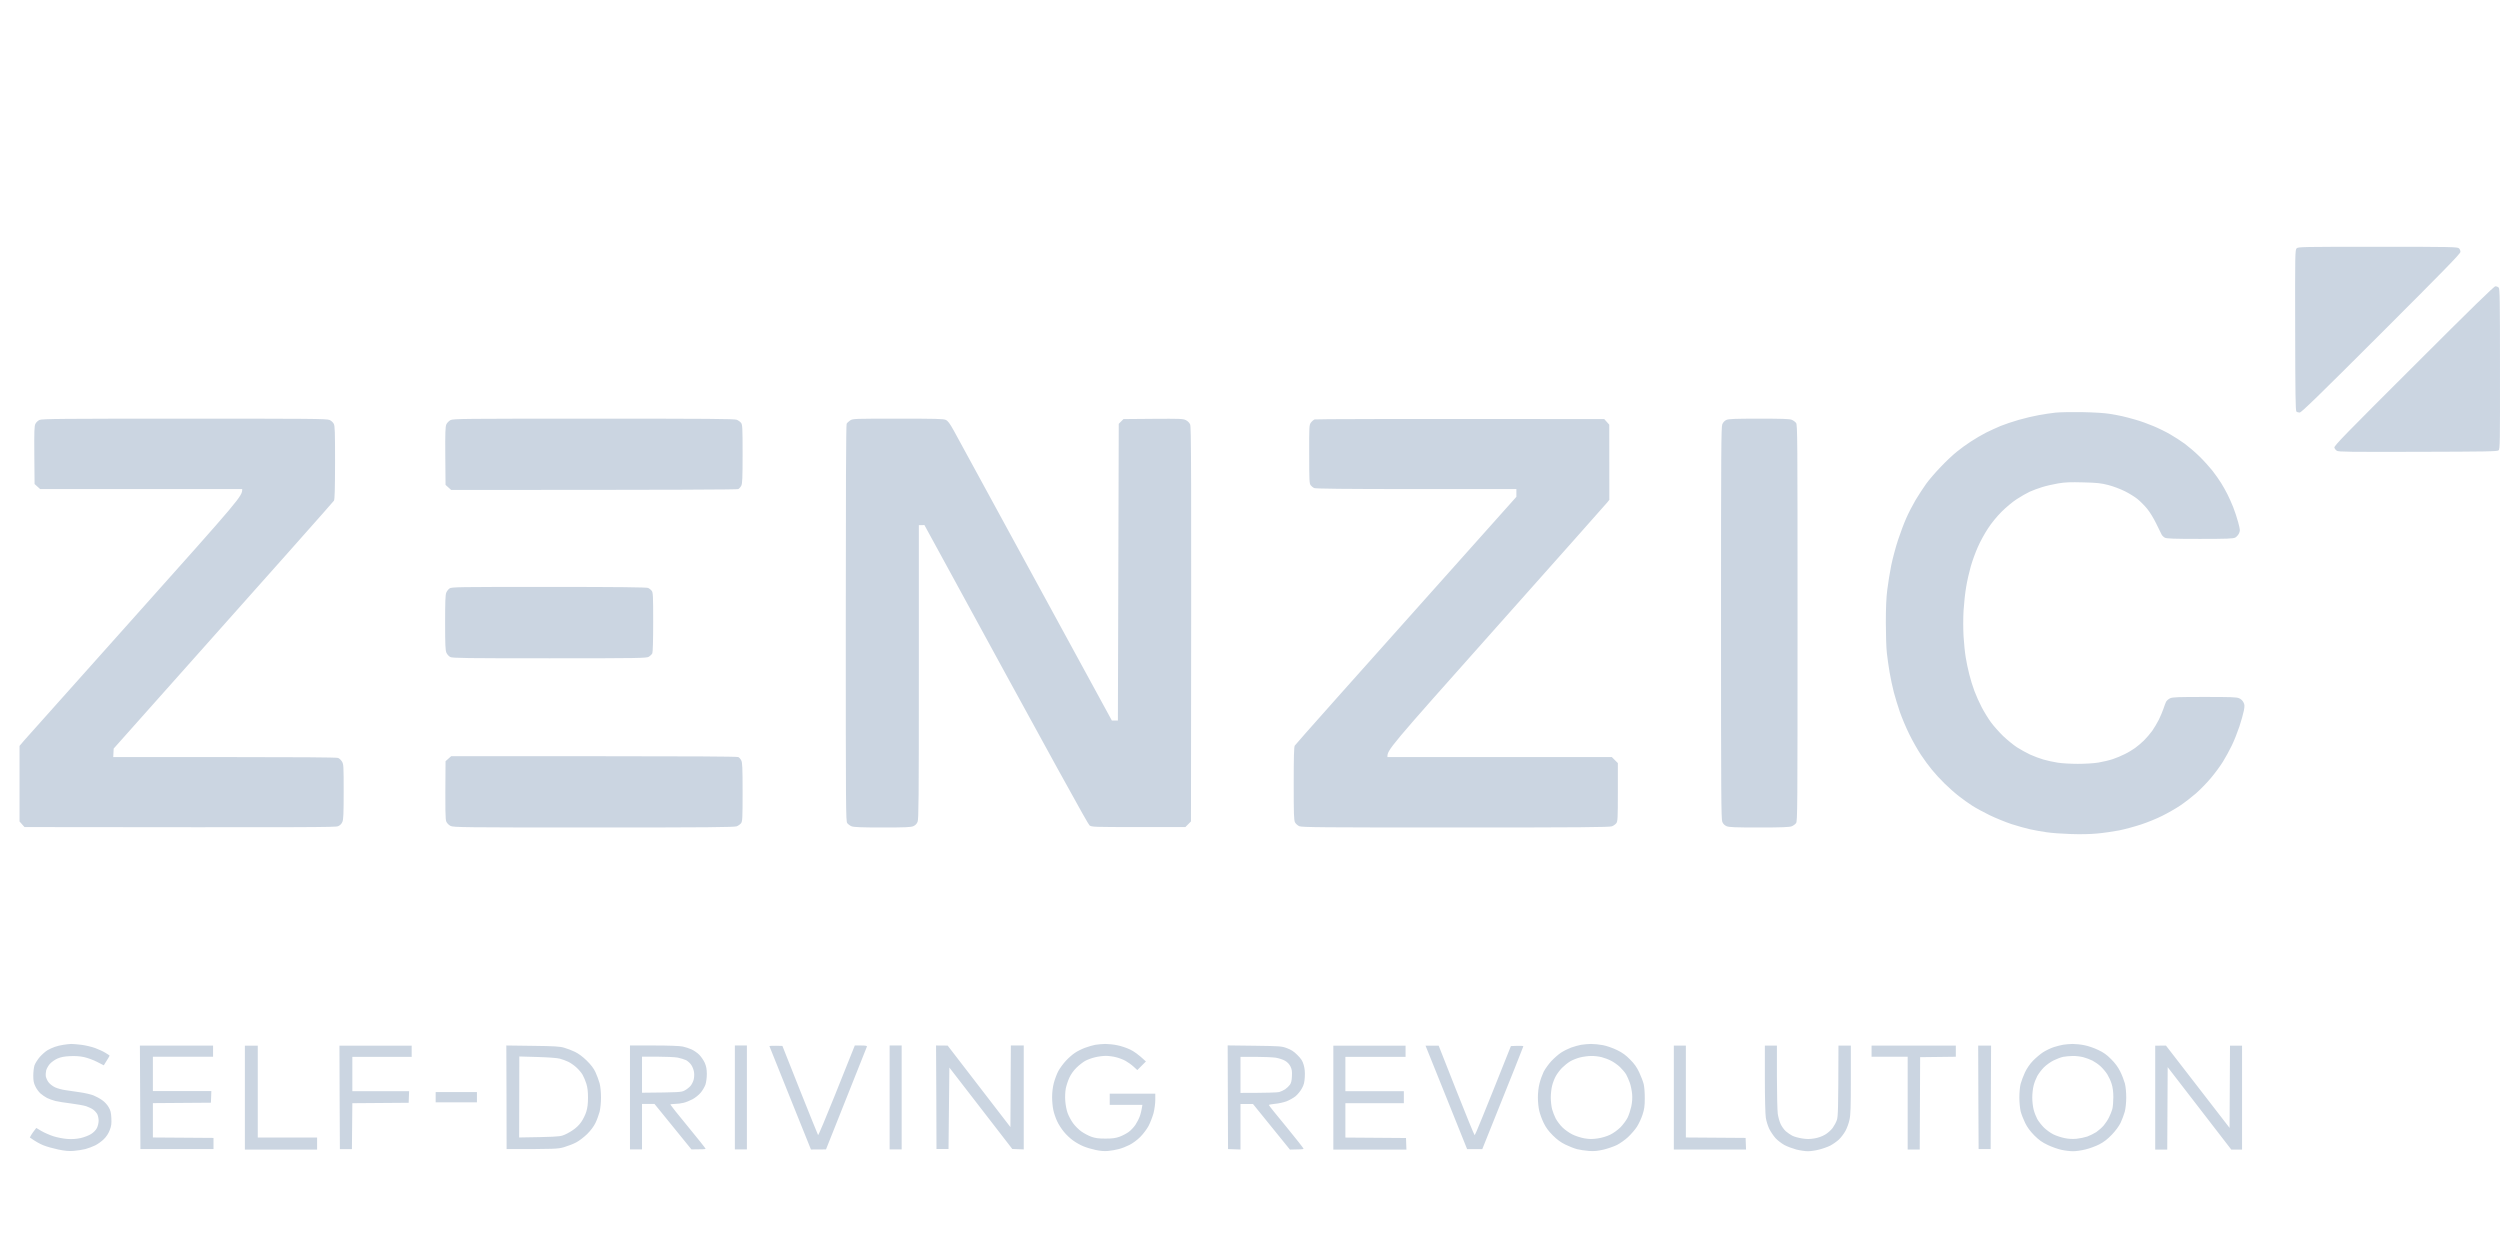 <svg width="128" height="64" viewBox="0 0 128 64" fill="none" xmlns="http://www.w3.org/2000/svg">
<path fill-rule="evenodd" clip-rule="evenodd" d="M117.588 12.714C117.509 12.794 117.504 12.978 117.513 16.905C117.518 20.155 117.531 21.026 117.575 21.07C117.606 21.101 117.68 21.123 117.742 21.123C117.83 21.123 118.706 20.27 121.911 17.068C125.102 13.88 125.974 12.987 125.974 12.899C125.978 12.838 125.943 12.754 125.899 12.714C125.824 12.644 125.542 12.635 121.743 12.635C117.852 12.635 117.663 12.64 117.588 12.714ZM123.584 18.739C120.066 22.249 119.498 22.829 119.52 22.917C119.534 22.97 119.591 23.044 119.648 23.08C119.732 23.137 120.269 23.141 123.799 23.133C127.33 23.124 127.862 23.115 127.928 23.058C127.999 22.996 128.003 22.693 127.999 18.889C127.999 15.305 127.99 14.781 127.933 14.724C127.898 14.689 127.823 14.658 127.765 14.658C127.695 14.658 126.581 15.744 123.584 18.739ZM3.245 53.494C3.113 53.512 2.915 53.56 2.805 53.6C2.695 53.639 2.528 53.714 2.431 53.771C2.334 53.828 2.158 53.982 2.043 54.11C1.929 54.242 1.806 54.435 1.766 54.545C1.731 54.655 1.704 54.892 1.704 55.073C1.704 55.332 1.726 55.451 1.81 55.623C1.867 55.746 1.986 55.908 2.074 55.987C2.162 56.062 2.312 56.168 2.409 56.216C2.506 56.265 2.699 56.335 2.836 56.37C2.977 56.405 3.337 56.462 3.641 56.498C3.945 56.537 4.288 56.599 4.412 56.638C4.53 56.678 4.698 56.757 4.773 56.814C4.852 56.871 4.949 56.981 4.984 57.052C5.019 57.127 5.05 57.272 5.05 57.382C5.05 57.492 5.01 57.659 4.962 57.755C4.905 57.865 4.795 57.98 4.662 58.063C4.544 58.138 4.315 58.226 4.125 58.27C3.897 58.318 3.69 58.331 3.443 58.314C3.249 58.301 2.932 58.239 2.739 58.178C2.545 58.116 2.268 57.993 2.123 57.909L1.858 57.751C1.722 57.922 1.647 58.032 1.603 58.103L1.528 58.239C1.819 58.446 2.039 58.565 2.211 58.635C2.378 58.705 2.726 58.802 2.981 58.855C3.324 58.925 3.527 58.947 3.773 58.925C3.954 58.912 4.222 58.868 4.368 58.833C4.513 58.793 4.742 58.71 4.874 58.644C5.006 58.578 5.204 58.437 5.314 58.327C5.446 58.2 5.552 58.037 5.618 57.865C5.701 57.65 5.715 57.54 5.701 57.25C5.688 56.968 5.662 56.858 5.565 56.691C5.499 56.572 5.354 56.41 5.235 56.331C5.12 56.247 4.918 56.137 4.786 56.084C4.654 56.032 4.346 55.961 4.103 55.926C3.861 55.891 3.522 55.842 3.355 55.816C3.183 55.794 2.946 55.728 2.827 55.675C2.704 55.618 2.554 55.504 2.492 55.42C2.426 55.341 2.365 55.2 2.347 55.117C2.334 55.033 2.343 54.888 2.365 54.8C2.391 54.708 2.475 54.558 2.554 54.47C2.638 54.378 2.809 54.255 2.941 54.198C3.117 54.123 3.285 54.088 3.575 54.075C3.839 54.061 4.081 54.075 4.302 54.123C4.482 54.163 4.786 54.272 4.971 54.369L5.314 54.545C5.552 54.171 5.618 54.053 5.609 54.044C5.605 54.035 5.512 53.973 5.402 53.907C5.292 53.837 5.054 53.727 4.874 53.661C4.693 53.595 4.376 53.52 4.169 53.494C3.963 53.468 3.725 53.45 3.641 53.45C3.558 53.454 3.377 53.472 3.245 53.494ZM56.078 53.494C55.955 53.516 55.717 53.586 55.55 53.648C55.387 53.709 55.154 53.824 55.035 53.907C54.912 53.987 54.705 54.167 54.573 54.312C54.441 54.453 54.269 54.69 54.19 54.831C54.111 54.976 54.009 55.253 53.956 55.447C53.899 55.671 53.868 55.935 53.868 56.172C53.868 56.379 53.895 56.673 53.93 56.832C53.961 56.99 54.049 57.245 54.124 57.404C54.194 57.562 54.353 57.808 54.472 57.949C54.586 58.094 54.802 58.296 54.947 58.397C55.092 58.503 55.33 58.635 55.475 58.692C55.62 58.754 55.898 58.837 56.092 58.877C56.334 58.929 56.532 58.947 56.73 58.929C56.888 58.916 57.135 58.872 57.28 58.833C57.425 58.798 57.672 58.701 57.826 58.622C57.993 58.538 58.222 58.371 58.376 58.217C58.53 58.063 58.715 57.817 58.808 57.645C58.896 57.474 59.01 57.179 59.063 56.986C59.111 56.788 59.151 56.493 59.151 56.317V55.996H56.818V56.568H58.491C58.447 56.858 58.398 57.043 58.354 57.162C58.31 57.285 58.209 57.478 58.13 57.597C58.05 57.716 57.896 57.879 57.786 57.958C57.676 58.037 57.469 58.147 57.324 58.2C57.113 58.274 56.963 58.296 56.598 58.296C56.232 58.296 56.083 58.274 55.871 58.2C55.726 58.147 55.497 58.024 55.365 57.931C55.233 57.839 55.039 57.645 54.938 57.505C54.837 57.364 54.714 57.131 54.661 56.986C54.608 56.841 54.555 56.564 54.542 56.37C54.524 56.163 54.538 55.9 54.568 55.732C54.599 55.574 54.683 55.324 54.753 55.174C54.828 55.007 54.973 54.804 55.114 54.668C55.242 54.541 55.444 54.382 55.563 54.316C55.687 54.25 55.911 54.167 56.069 54.132C56.228 54.092 56.474 54.061 56.62 54.061C56.765 54.061 57.003 54.092 57.148 54.132C57.293 54.167 57.509 54.25 57.628 54.316C57.747 54.382 57.932 54.514 58.037 54.611L58.231 54.787L58.671 54.347C58.284 53.982 58.046 53.824 57.861 53.736C57.689 53.652 57.39 53.551 57.201 53.516C57.016 53.476 56.739 53.45 56.584 53.45C56.435 53.454 56.206 53.472 56.078 53.494ZM80.95 53.494C80.827 53.516 80.598 53.582 80.444 53.635C80.294 53.692 80.061 53.806 79.928 53.894C79.796 53.978 79.572 54.176 79.427 54.33C79.286 54.483 79.11 54.73 79.035 54.875C78.965 55.02 78.868 55.288 78.824 55.469C78.771 55.675 78.74 55.948 78.74 56.194C78.74 56.414 78.771 56.718 78.81 56.876C78.846 57.034 78.947 57.311 79.035 57.492C79.149 57.729 79.281 57.909 79.506 58.134C79.726 58.353 79.915 58.49 80.149 58.604C80.329 58.692 80.598 58.798 80.743 58.837C80.888 58.872 81.165 58.916 81.359 58.929C81.632 58.947 81.799 58.929 82.108 58.859C82.323 58.806 82.631 58.701 82.79 58.622C82.944 58.542 83.204 58.362 83.358 58.217C83.512 58.072 83.719 57.834 83.811 57.689C83.904 57.544 84.036 57.267 84.097 57.074C84.19 56.788 84.212 56.63 84.212 56.238C84.216 55.97 84.19 55.645 84.159 55.513C84.128 55.381 84.022 55.108 83.93 54.91C83.802 54.637 83.683 54.47 83.459 54.246C83.239 54.022 83.072 53.899 82.79 53.762C82.574 53.657 82.27 53.551 82.072 53.512C81.888 53.476 81.61 53.45 81.456 53.45C81.306 53.454 81.078 53.472 80.95 53.494ZM80.897 54.141C81.055 54.101 81.311 54.066 81.469 54.066C81.628 54.061 81.87 54.092 82.006 54.127C82.147 54.163 82.367 54.246 82.49 54.312C82.618 54.374 82.821 54.519 82.939 54.629C83.054 54.739 83.199 54.91 83.257 55.007C83.314 55.104 83.397 55.301 83.45 55.447C83.499 55.592 83.551 55.851 83.565 56.018C83.582 56.224 83.568 56.436 83.521 56.656C83.481 56.836 83.397 57.096 83.331 57.228C83.265 57.36 83.102 57.58 82.97 57.716C82.821 57.861 82.609 58.015 82.438 58.098C82.262 58.182 82.015 58.257 81.799 58.288C81.522 58.327 81.377 58.327 81.117 58.283C80.932 58.248 80.664 58.164 80.501 58.081C80.342 58.002 80.113 57.839 79.995 57.72C79.871 57.601 79.722 57.395 79.651 57.267C79.585 57.135 79.501 56.92 79.466 56.788C79.431 56.656 79.4 56.388 79.4 56.194C79.4 56.001 79.431 55.724 79.471 55.578C79.506 55.433 79.59 55.218 79.656 55.099C79.722 54.98 79.862 54.791 79.973 54.677C80.083 54.567 80.267 54.417 80.391 54.343C80.51 54.272 80.739 54.18 80.897 54.141ZM105.636 53.49C105.526 53.507 105.311 53.564 105.152 53.613C104.994 53.666 104.747 53.784 104.602 53.877C104.457 53.973 104.228 54.167 104.091 54.308C103.933 54.47 103.783 54.69 103.682 54.897C103.598 55.077 103.497 55.345 103.457 55.491C103.418 55.64 103.391 55.944 103.391 56.194C103.391 56.441 103.422 56.748 103.457 56.898C103.493 57.043 103.598 57.311 103.686 57.492C103.801 57.725 103.937 57.909 104.157 58.134C104.399 58.375 104.554 58.485 104.844 58.622C105.051 58.723 105.368 58.833 105.548 58.872C105.729 58.912 105.997 58.943 106.143 58.943C106.288 58.943 106.574 58.903 106.781 58.85C106.988 58.802 107.305 58.683 107.485 58.591C107.723 58.468 107.903 58.327 108.124 58.098C108.313 57.901 108.485 57.667 108.573 57.492C108.647 57.333 108.744 57.078 108.788 56.92C108.832 56.744 108.863 56.462 108.863 56.194C108.863 55.922 108.837 55.645 108.793 55.469C108.749 55.31 108.643 55.033 108.551 54.853C108.441 54.633 108.291 54.426 108.088 54.228C107.868 54.004 107.701 53.885 107.428 53.758C107.23 53.661 106.913 53.551 106.724 53.516C106.539 53.476 106.262 53.45 106.107 53.45C105.958 53.454 105.746 53.472 105.636 53.49ZM105.636 54.11C105.746 54.088 105.962 54.07 106.121 54.066C106.279 54.061 106.521 54.092 106.658 54.127C106.799 54.163 107.01 54.242 107.133 54.303C107.252 54.365 107.446 54.497 107.556 54.602C107.666 54.703 107.82 54.888 107.895 55.007C107.97 55.13 108.071 55.345 108.115 55.491C108.172 55.671 108.203 55.891 108.203 56.172C108.203 56.401 108.181 56.678 108.15 56.788C108.119 56.898 108.044 57.087 107.983 57.206C107.926 57.329 107.802 57.514 107.714 57.619C107.622 57.729 107.45 57.879 107.331 57.962C107.208 58.041 107.001 58.142 106.869 58.191C106.737 58.235 106.486 58.288 106.319 58.305C106.107 58.323 105.914 58.314 105.702 58.27C105.531 58.235 105.275 58.151 105.135 58.081C104.989 58.01 104.774 57.852 104.65 57.733C104.527 57.61 104.373 57.412 104.307 57.294C104.241 57.17 104.157 56.955 104.122 56.81C104.083 56.665 104.052 56.388 104.052 56.194C104.052 56.001 104.083 55.724 104.122 55.578C104.157 55.433 104.241 55.218 104.307 55.095C104.373 54.976 104.523 54.774 104.646 54.651C104.769 54.528 104.994 54.365 105.152 54.29C105.311 54.211 105.526 54.132 105.636 54.11ZM90.361 55.24C90.361 56.199 90.383 57.065 90.41 57.228C90.432 57.386 90.511 57.637 90.582 57.791C90.656 57.94 90.802 58.156 90.907 58.274C91.013 58.389 91.215 58.542 91.356 58.622C91.501 58.701 91.774 58.802 91.968 58.855C92.162 58.903 92.43 58.943 92.562 58.943C92.695 58.943 92.954 58.908 93.135 58.859C93.315 58.815 93.575 58.723 93.707 58.657C93.839 58.587 94.037 58.45 94.147 58.349C94.257 58.248 94.407 58.046 94.486 57.905C94.565 57.76 94.658 57.509 94.693 57.338C94.75 57.091 94.763 56.678 94.763 55.284V53.534H94.129C94.121 56.841 94.108 57.153 94.05 57.338C94.011 57.461 93.909 57.645 93.83 57.755C93.746 57.865 93.575 58.019 93.443 58.094C93.284 58.186 93.091 58.257 92.892 58.288C92.659 58.327 92.505 58.327 92.263 58.288C92.091 58.261 91.867 58.2 91.77 58.151C91.673 58.103 91.523 57.997 91.436 57.922C91.347 57.843 91.229 57.681 91.171 57.557C91.114 57.439 91.048 57.201 91.022 57.03C91 56.863 90.978 56.005 90.978 55.13V53.534H90.361V55.24ZM105.24 21.127C105.033 21.149 104.646 21.206 104.382 21.255C104.113 21.303 103.651 21.413 103.347 21.501C103.044 21.589 102.634 21.725 102.432 21.809C102.234 21.892 101.899 22.046 101.683 22.152C101.472 22.262 101.12 22.464 100.904 22.609C100.684 22.75 100.358 22.987 100.178 23.137C99.997 23.282 99.628 23.625 99.364 23.907C99.095 24.183 98.76 24.575 98.615 24.777C98.47 24.98 98.228 25.353 98.074 25.608C97.924 25.863 97.708 26.281 97.598 26.536C97.484 26.787 97.299 27.288 97.18 27.645C97.061 28.001 96.907 28.586 96.832 28.942C96.762 29.298 96.669 29.857 96.63 30.186C96.577 30.591 96.555 31.128 96.555 31.88C96.555 32.482 96.577 33.186 96.608 33.441C96.634 33.691 96.7 34.14 96.749 34.43C96.797 34.72 96.894 35.173 96.964 35.442C97.035 35.705 97.171 36.163 97.273 36.453C97.374 36.743 97.59 37.258 97.757 37.596C97.924 37.935 98.193 38.41 98.356 38.652C98.514 38.894 98.769 39.237 98.919 39.417C99.064 39.597 99.355 39.914 99.562 40.116C99.769 40.319 100.094 40.609 100.288 40.758C100.482 40.912 100.79 41.132 100.97 41.246C101.151 41.365 101.556 41.585 101.873 41.739C102.185 41.889 102.691 42.095 102.995 42.196C103.299 42.293 103.722 42.412 103.942 42.46C104.157 42.509 104.536 42.575 104.778 42.61C105.02 42.649 105.575 42.689 106.011 42.702C106.499 42.72 107.023 42.711 107.375 42.676C107.688 42.649 108.194 42.575 108.498 42.517C108.802 42.456 109.303 42.319 109.62 42.214C109.933 42.113 110.421 41.915 110.699 41.774C110.976 41.638 111.394 41.4 111.623 41.246C111.852 41.093 112.217 40.811 112.438 40.618C112.653 40.428 112.997 40.077 113.199 39.835C113.402 39.593 113.679 39.219 113.811 39.004C113.947 38.784 114.154 38.41 114.269 38.168C114.388 37.926 114.559 37.491 114.656 37.201C114.753 36.91 114.854 36.541 114.885 36.387C114.929 36.136 114.929 36.079 114.863 35.956C114.824 35.873 114.731 35.785 114.639 35.749C114.511 35.692 114.207 35.684 112.878 35.684C111.548 35.684 111.245 35.692 111.117 35.749C111.033 35.785 110.937 35.868 110.901 35.934C110.87 36 110.809 36.163 110.765 36.299C110.721 36.431 110.615 36.677 110.532 36.849C110.448 37.016 110.294 37.275 110.193 37.42C110.087 37.566 109.898 37.785 109.77 37.913C109.638 38.041 109.431 38.217 109.312 38.3C109.189 38.388 108.96 38.529 108.793 38.608C108.63 38.691 108.353 38.81 108.176 38.867C108.005 38.925 107.67 39.004 107.441 39.043C107.199 39.083 106.75 39.109 106.385 39.109C106.028 39.109 105.57 39.083 105.35 39.048C105.13 39.013 104.804 38.942 104.624 38.889C104.443 38.837 104.135 38.722 103.942 38.634C103.748 38.542 103.444 38.375 103.268 38.261C103.096 38.151 102.78 37.891 102.564 37.689C102.353 37.482 102.066 37.161 101.93 36.972C101.793 36.783 101.582 36.44 101.463 36.211C101.34 35.978 101.173 35.604 101.089 35.376C101.001 35.142 100.882 34.76 100.825 34.518C100.763 34.276 100.68 33.889 100.645 33.66C100.605 33.427 100.556 32.944 100.534 32.583C100.512 32.196 100.512 31.646 100.534 31.264C100.556 30.899 100.614 30.354 100.667 30.054C100.715 29.751 100.825 29.276 100.904 28.999C100.983 28.718 101.146 28.273 101.265 28.009C101.38 27.741 101.613 27.315 101.78 27.064C101.965 26.778 102.234 26.448 102.485 26.198C102.705 25.978 103.052 25.688 103.259 25.556C103.466 25.419 103.761 25.252 103.92 25.177C104.078 25.107 104.364 24.997 104.558 24.94C104.752 24.878 105.117 24.795 105.372 24.751C105.742 24.689 106.002 24.68 106.671 24.698C107.38 24.716 107.573 24.738 107.948 24.834C108.19 24.896 108.564 25.037 108.784 25.147C109 25.252 109.299 25.437 109.44 25.551C109.585 25.67 109.81 25.894 109.937 26.053C110.065 26.206 110.272 26.545 110.395 26.8C110.518 27.051 110.642 27.306 110.672 27.363C110.699 27.42 110.774 27.495 110.84 27.53C110.937 27.578 111.297 27.592 112.636 27.592C114.036 27.592 114.33 27.578 114.441 27.526C114.515 27.486 114.599 27.389 114.639 27.306C114.7 27.161 114.696 27.121 114.595 26.743C114.537 26.519 114.419 26.167 114.339 25.965C114.256 25.758 114.124 25.459 114.044 25.305C113.965 25.147 113.82 24.887 113.723 24.733C113.626 24.575 113.424 24.289 113.274 24.096C113.12 23.902 112.821 23.572 112.609 23.366C112.394 23.154 112.059 22.869 111.865 22.724C111.672 22.583 111.333 22.363 111.117 22.24C110.897 22.112 110.514 21.923 110.259 21.818C110.003 21.708 109.589 21.558 109.334 21.488C109.079 21.413 108.771 21.334 108.652 21.308C108.529 21.281 108.242 21.224 108.014 21.189C107.749 21.145 107.23 21.114 106.605 21.101C106.059 21.092 105.447 21.105 105.24 21.127ZM2.021 21.501C1.946 21.536 1.85 21.624 1.814 21.699C1.757 21.809 1.748 22.064 1.757 23.304L1.77 24.782L2.056 25.041H12.401C12.401 25.41 12.37 25.446 6.956 31.506C3.963 34.852 1.401 37.728 1.255 37.891L1 38.19V42.06L1.255 42.346C16.191 42.364 17.173 42.359 17.31 42.302C17.412 42.258 17.486 42.185 17.53 42.082C17.582 41.955 17.596 41.673 17.596 40.53C17.596 39.21 17.591 39.127 17.508 38.99C17.459 38.911 17.371 38.828 17.31 38.806C17.239 38.775 15.197 38.762 11.499 38.762H5.798L5.82 38.327C14.519 28.564 17.067 25.688 17.098 25.635C17.138 25.569 17.151 25.063 17.155 23.687C17.155 22.121 17.147 21.809 17.089 21.699C17.05 21.624 16.957 21.536 16.869 21.501C16.733 21.439 15.813 21.435 9.439 21.435C3.157 21.435 2.145 21.444 2.021 21.501ZM23.063 21.51C22.984 21.554 22.887 21.651 22.852 21.73C22.803 21.848 22.79 22.139 22.799 23.348L22.812 24.826L23.098 25.085C35.191 25.085 37.744 25.067 37.801 25.041C37.849 25.015 37.92 24.936 37.955 24.865C38.008 24.755 38.021 24.478 38.021 23.247C38.021 21.901 38.012 21.752 37.946 21.655C37.902 21.598 37.801 21.523 37.722 21.492C37.607 21.444 36.221 21.435 30.392 21.435C23.675 21.435 23.2 21.439 23.063 21.51ZM43.532 21.523C43.458 21.571 43.37 21.651 43.348 21.699C43.317 21.756 43.304 25.248 43.304 31.91C43.304 41.502 43.308 42.042 43.378 42.144C43.422 42.201 43.524 42.276 43.599 42.306C43.709 42.35 44.096 42.368 45.175 42.368C46.35 42.368 46.632 42.355 46.759 42.302C46.862 42.258 46.935 42.185 46.979 42.082C47.036 41.946 47.045 40.991 47.045 34.408V26.888L47.331 26.884C54.291 39.65 55.704 42.196 55.783 42.258C55.898 42.342 55.968 42.346 58.292 42.346H60.692L60.978 42.056C61 23.247 60.991 21.853 60.934 21.73C60.898 21.646 60.81 21.554 60.714 21.51C60.573 21.439 60.41 21.435 59.041 21.444L57.522 21.457L57.28 21.699L57.236 36.893H56.928C50.875 25.78 48.991 22.332 48.841 22.059C48.621 21.664 48.533 21.549 48.419 21.497C48.3 21.444 47.895 21.435 45.976 21.435C43.757 21.435 43.673 21.435 43.532 21.523ZM67.308 21.475C67.255 21.497 67.167 21.571 67.119 21.637C67.031 21.76 67.026 21.813 67.031 23.26C67.031 24.606 67.039 24.764 67.11 24.848C67.149 24.9 67.229 24.962 67.281 24.988C67.356 25.023 68.822 25.041 72.511 25.041H77.639V25.437C68.884 35.235 66.317 38.124 66.291 38.177C66.251 38.247 66.238 38.784 66.238 40.125C66.238 41.678 66.247 41.99 66.304 42.104C66.34 42.174 66.436 42.262 66.524 42.302C66.661 42.359 67.647 42.368 74.536 42.368C80.915 42.368 82.42 42.355 82.534 42.306C82.614 42.276 82.715 42.201 82.759 42.144C82.825 42.047 82.834 41.897 82.834 40.552V39.07L82.526 38.762H71.036C71.032 38.388 71.041 38.379 76.614 32.117C79.682 28.669 82.24 25.793 82.297 25.718L82.398 25.591L82.394 21.743L82.138 21.457C70.719 21.444 67.361 21.457 67.308 21.475ZM88.389 21.501C88.301 21.541 88.222 21.624 88.182 21.721C88.125 21.853 88.116 23.084 88.116 31.901C88.116 40.714 88.125 41.946 88.182 42.082C88.226 42.185 88.3 42.258 88.403 42.302C88.53 42.355 88.821 42.368 90.075 42.368C91.224 42.368 91.629 42.35 91.735 42.306C91.814 42.276 91.915 42.201 91.959 42.144C92.03 42.042 92.034 41.502 92.034 31.901C92.034 22.297 92.03 21.756 91.959 21.655C91.915 21.598 91.814 21.523 91.735 21.492C91.629 21.448 91.229 21.435 90.062 21.435C88.821 21.435 88.508 21.448 88.389 21.501ZM23.015 30.129C22.953 30.173 22.878 30.27 22.847 30.349C22.803 30.455 22.79 30.837 22.79 31.88C22.79 33.01 22.803 33.291 22.856 33.419C22.891 33.502 22.979 33.599 23.054 33.639C23.169 33.696 23.825 33.705 28.139 33.705C32.774 33.705 33.1 33.696 33.223 33.625C33.293 33.581 33.373 33.502 33.399 33.449C33.425 33.388 33.443 32.777 33.443 31.844C33.443 30.485 33.434 30.327 33.364 30.244C33.324 30.191 33.245 30.129 33.188 30.103C33.117 30.068 31.687 30.05 28.103 30.05C23.42 30.05 23.111 30.054 23.015 30.129ZM22.957 38.845L22.812 38.973C22.79 41.66 22.803 41.95 22.852 42.069C22.891 42.152 22.979 42.245 23.072 42.289C23.221 42.359 23.662 42.368 30.406 42.368C36.221 42.368 37.607 42.355 37.722 42.306C37.801 42.276 37.902 42.201 37.946 42.144C38.012 42.047 38.021 41.897 38.021 40.552C38.021 39.32 38.008 39.043 37.955 38.938C37.92 38.863 37.849 38.784 37.801 38.762C37.744 38.731 35.191 38.718 30.406 38.718H23.098L22.957 38.845ZM7.176 56.185L7.189 58.833H10.931V58.261L7.828 58.239V56.48L10.799 56.458L10.821 55.864H7.828V54.105H10.909V53.534H7.163L7.176 56.185ZM12.538 56.199V58.859H16.235V58.243H13.198V53.538H12.538V56.199ZM17.389 56.185L17.402 58.837H18.018L18.04 56.484L20.924 56.462L20.946 55.869H18.04V54.11H21.078V53.538H17.38L17.389 56.185ZM25.933 56.181L25.938 58.833C28.46 58.833 28.557 58.828 28.887 58.732C29.081 58.675 29.358 58.569 29.503 58.49C29.648 58.415 29.899 58.221 30.058 58.068C30.247 57.879 30.397 57.681 30.489 57.492C30.564 57.338 30.657 57.078 30.701 56.92C30.74 56.753 30.771 56.454 30.771 56.194C30.771 55.926 30.745 55.645 30.701 55.469C30.657 55.315 30.564 55.055 30.489 54.897C30.397 54.699 30.26 54.519 30.04 54.303C29.833 54.101 29.627 53.947 29.437 53.855C29.283 53.78 29.032 53.683 28.887 53.644C28.671 53.578 28.385 53.56 27.276 53.547L25.924 53.529L25.933 56.181ZM26.589 54.092L27.522 54.118C28.099 54.136 28.53 54.167 28.671 54.206C28.79 54.237 28.979 54.308 29.089 54.36C29.195 54.409 29.384 54.536 29.499 54.642C29.618 54.747 29.767 54.919 29.829 55.029C29.891 55.139 29.979 55.345 30.023 55.491C30.08 55.675 30.106 55.891 30.106 56.194C30.106 56.511 30.08 56.718 30.018 56.92C29.97 57.078 29.851 57.316 29.759 57.447C29.653 57.601 29.49 57.76 29.305 57.879C29.151 57.984 28.922 58.103 28.803 58.138C28.632 58.195 28.35 58.213 26.58 58.239L26.585 56.168L26.589 54.092ZM32.255 56.19V58.85H32.871V56.52H33.509L35.402 58.85C35.965 58.85 36.128 58.837 36.128 58.82C36.133 58.802 35.723 58.292 35.226 57.685C34.728 57.083 34.323 56.572 34.323 56.555C34.323 56.537 34.429 56.52 34.557 56.52C34.684 56.52 34.887 56.493 35.006 56.462C35.129 56.432 35.331 56.348 35.464 56.278C35.596 56.207 35.781 56.058 35.873 55.948C35.965 55.842 36.075 55.653 36.12 55.53C36.159 55.403 36.19 55.178 36.19 54.98C36.185 54.73 36.163 54.598 36.08 54.409C36.018 54.277 35.891 54.092 35.798 54C35.701 53.903 35.525 53.784 35.402 53.727C35.283 53.674 35.081 53.608 34.953 53.582C34.812 53.551 34.24 53.529 33.487 53.529H32.255V56.19ZM32.871 54.101H33.654C34.081 54.101 34.552 54.123 34.698 54.149C34.843 54.18 35.037 54.237 35.129 54.281C35.217 54.33 35.34 54.44 35.398 54.532C35.459 54.624 35.521 54.787 35.534 54.892C35.552 55.002 35.543 55.178 35.516 55.279C35.49 55.381 35.415 55.53 35.349 55.605C35.283 55.68 35.147 55.785 35.05 55.834C34.887 55.922 34.794 55.93 32.871 55.948V55.024V54.101ZM37.625 56.19V58.85H38.241V53.529H37.625V56.19ZM39.395 53.564C39.403 53.586 39.883 54.787 40.464 56.229L41.521 58.855L42.291 58.85C43.902 54.813 44.378 53.617 44.386 53.586C44.4 53.547 44.321 53.529 44.087 53.529H43.766C43.612 53.921 43.194 54.963 42.74 56.093C42.287 57.223 41.904 58.134 41.886 58.116C41.873 58.098 41.455 57.065 40.957 55.816L40.059 53.551C39.531 53.534 39.386 53.547 39.395 53.564ZM45.549 56.19V58.85H46.165V53.529H45.549V56.19ZM47.939 56.181L47.948 58.828H48.564L48.608 54.659L51.83 58.828L52.416 58.85V53.529H51.755L51.733 57.707L48.52 53.534L47.926 53.529L47.939 56.181ZM62.866 56.181L62.875 58.833L63.513 58.855V56.524H64.152L66.044 58.859C66.573 58.855 66.731 58.842 66.744 58.82C66.753 58.802 66.357 58.301 65.864 57.698C65.367 57.1 64.966 56.599 64.966 56.577C64.962 56.559 65.107 56.533 65.283 56.515C65.459 56.502 65.723 56.441 65.868 56.388C66.014 56.331 66.221 56.216 66.331 56.128C66.436 56.04 66.586 55.86 66.656 55.728C66.762 55.539 66.788 55.42 66.806 55.139C66.819 54.884 66.802 54.712 66.749 54.523C66.687 54.312 66.621 54.211 66.423 54.013C66.238 53.828 66.102 53.745 65.89 53.666C65.618 53.564 65.538 53.56 64.231 53.542L62.857 53.525L62.866 56.181ZM63.513 54.11H64.27C64.689 54.11 65.16 54.132 65.318 54.154C65.477 54.18 65.688 54.25 65.789 54.308C65.912 54.378 66.009 54.479 66.071 54.602C66.146 54.756 66.159 54.849 66.146 55.104C66.137 55.337 66.106 55.455 66.04 55.543C65.987 55.614 65.882 55.715 65.798 55.772C65.714 55.825 65.578 55.891 65.494 55.913C65.411 55.935 64.926 55.957 63.513 55.957V55.033V54.11ZM68.267 56.199V58.859H72.009L71.987 58.266L68.884 58.243V56.484H71.877V55.869H68.884V54.11H71.965V53.538H68.267V56.199ZM74.052 56.185L75.117 58.837H75.892C77.525 54.778 77.996 53.586 77.996 53.569C77.996 53.551 77.851 53.542 77.679 53.547L77.358 53.56C75.949 57.105 75.522 58.129 75.504 58.125C75.483 58.12 75.06 57.087 74.562 55.825L73.66 53.538H72.987L74.052 56.185ZM85.7 56.194V58.855H89.397L89.375 58.261L86.316 58.239V53.534H85.7V56.194ZM95.824 53.819V54.105H97.673V58.855H98.29L98.311 54.127L100.138 54.105V53.534H95.824V53.819ZM101.292 56.185L101.305 58.833H101.921L101.943 53.534H101.283L101.292 56.185ZM110.347 56.199V58.859H110.963L110.985 54.637L114.242 58.859H114.793V53.538H114.176L114.154 57.747L110.897 53.534L110.347 53.538V56.199ZM22.306 56.177V56.441H24.419V55.913H22.306V56.177Z" fill="#CBD5E1"/>
</svg>
